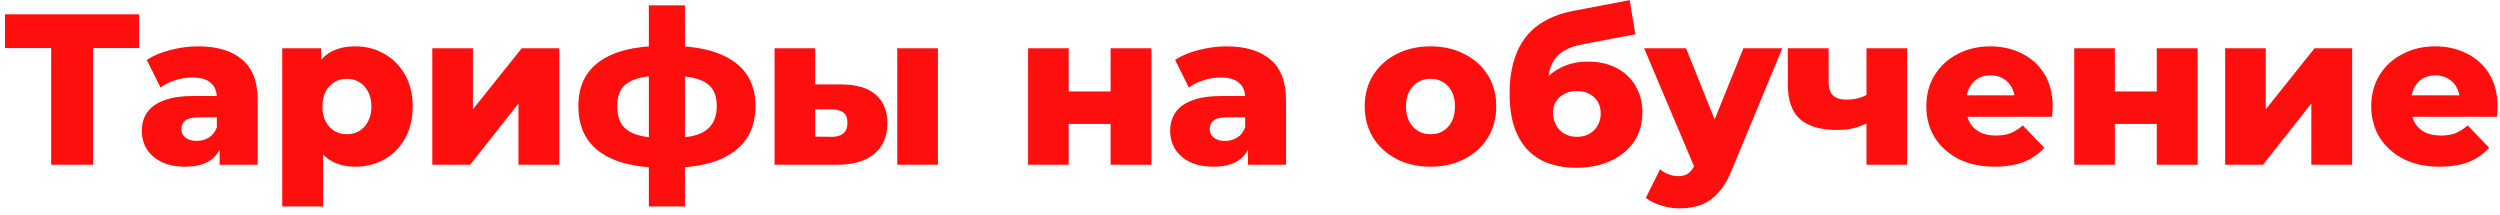 <?xml version="1.0" encoding="UTF-8"?> <svg xmlns="http://www.w3.org/2000/svg" width="349" height="30" viewBox="0 0 349 30" fill="none"> <path d="M7.144 23V5.39L8.464 6.71H0.694V2H19.414V6.71H11.674L12.994 5.39V23H7.144ZM30.661 23V19.97L30.271 19.22V13.64C30.271 12.74 29.991 12.05 29.431 11.57C28.891 11.07 28.021 10.82 26.821 10.82C26.041 10.82 25.251 10.95 24.451 11.21C23.651 11.45 22.971 11.79 22.411 12.23L20.491 8.36C21.411 7.76 22.511 7.3 23.791 6.98C25.091 6.64 26.381 6.47 27.661 6.47C30.301 6.47 32.341 7.08 33.781 8.3C35.241 9.5 35.971 11.39 35.971 13.97V23H30.661ZM25.861 23.27C24.561 23.27 23.461 23.05 22.561 22.61C21.661 22.17 20.971 21.57 20.491 20.81C20.031 20.05 19.801 19.2 19.801 18.26C19.801 17.26 20.051 16.4 20.551 15.68C21.071 14.94 21.861 14.38 22.921 14C23.981 13.6 25.351 13.4 27.031 13.4H30.871V16.37H27.811C26.891 16.37 26.241 16.52 25.861 16.82C25.501 17.12 25.321 17.52 25.321 18.02C25.321 18.52 25.511 18.92 25.891 19.22C26.271 19.52 26.791 19.67 27.451 19.67C28.071 19.67 28.631 19.52 29.131 19.22C29.651 18.9 30.031 18.42 30.271 17.78L31.051 19.88C30.751 21 30.161 21.85 29.281 22.43C28.421 22.99 27.281 23.27 25.861 23.27ZM49.63 23.27C48.251 23.27 47.071 22.97 46.09 22.37C45.111 21.75 44.361 20.83 43.84 19.61C43.34 18.37 43.09 16.79 43.09 14.87C43.09 12.93 43.331 11.35 43.81 10.13C44.291 8.89 45.011 7.97 45.971 7.37C46.95 6.77 48.17 6.47 49.63 6.47C51.111 6.47 52.45 6.82 53.651 7.52C54.87 8.2 55.831 9.17 56.531 10.43C57.251 11.67 57.611 13.15 57.611 14.87C57.611 16.59 57.251 18.08 56.531 19.34C55.831 20.6 54.87 21.57 53.651 22.25C52.45 22.93 51.111 23.27 49.63 23.27ZM39.401 28.82V6.74H44.831V9.5L44.8 14.87L45.1 20.27V28.82H39.401ZM48.431 18.74C49.071 18.74 49.641 18.59 50.141 18.29C50.66 17.99 51.071 17.55 51.37 16.97C51.691 16.39 51.85 15.69 51.85 14.87C51.85 14.05 51.691 13.35 51.37 12.77C51.071 12.19 50.66 11.75 50.141 11.45C49.641 11.15 49.071 11 48.431 11C47.791 11 47.211 11.15 46.691 11.45C46.191 11.75 45.781 12.19 45.461 12.77C45.16 13.35 45.011 14.05 45.011 14.87C45.011 15.69 45.16 16.39 45.461 16.97C45.781 17.55 46.191 17.99 46.691 18.29C47.211 18.59 47.791 18.74 48.431 18.74ZM60.348 23V6.74H66.018V15.26L72.828 6.74H78.078V23H72.378V14.45L65.628 23H60.348ZM93.58 23.42C93.52 23.42 93.38 23.42 93.16 23.42C92.94 23.42 92.73 23.42 92.53 23.42C92.33 23.42 92.2 23.42 92.14 23.42C88.48 23.36 85.66 22.61 83.68 21.17C81.72 19.71 80.74 17.59 80.74 14.81C80.74 12.07 81.72 10 83.68 8.6C85.64 7.18 88.49 6.45 92.23 6.41C92.27 6.41 92.39 6.41 92.59 6.41C92.81 6.41 93.02 6.41 93.22 6.41C93.42 6.41 93.54 6.41 93.58 6.41C97.38 6.41 100.31 7.12 102.37 8.54C104.43 9.94 105.46 12.03 105.46 14.81C105.46 17.63 104.43 19.77 102.37 21.23C100.31 22.69 97.38 23.42 93.58 23.42ZM93.34 19.28C94.98 19.28 96.28 19.13 97.24 18.83C98.22 18.51 98.93 18.02 99.37 17.36C99.83 16.7 100.06 15.85 100.06 14.81C100.06 13.79 99.84 12.97 99.4 12.35C98.96 11.73 98.25 11.28 97.27 11C96.29 10.7 94.98 10.55 93.34 10.55C93.3 10.55 93.17 10.55 92.95 10.55C92.73 10.55 92.58 10.55 92.5 10.55C90.96 10.55 89.72 10.71 88.78 11.03C87.86 11.33 87.19 11.79 86.77 12.41C86.37 13.03 86.17 13.83 86.17 14.81C86.17 15.83 86.37 16.67 86.77 17.33C87.19 17.97 87.86 18.45 88.78 18.77C89.72 19.09 90.96 19.26 92.5 19.28C92.56 19.28 92.7 19.28 92.92 19.28C93.14 19.28 93.28 19.28 93.34 19.28ZM90.58 28.82V0.74H95.62V28.82H90.58ZM125.261 23V6.74H130.931V23H125.261ZM117.431 11.78C119.591 11.8 121.201 12.28 122.261 13.22C123.341 14.16 123.881 15.5 123.881 17.24C123.881 19.04 123.261 20.46 122.021 21.5C120.781 22.52 119.011 23.02 116.711 23H108.131V6.74H113.801V11.78H117.431ZM116.141 19.1C116.821 19.1 117.351 18.94 117.731 18.62C118.111 18.3 118.301 17.81 118.301 17.15C118.301 16.47 118.111 15.99 117.731 15.71C117.371 15.43 116.841 15.28 116.141 15.26H113.801V19.07L116.141 19.1ZM143.522 23V6.74H149.192V12.77H155.042V6.74H160.742V23H155.042V17.3H149.192V23H143.522ZM174.216 23V19.97L173.826 19.22V13.64C173.826 12.74 173.546 12.05 172.986 11.57C172.446 11.07 171.576 10.82 170.376 10.82C169.596 10.82 168.806 10.95 168.006 11.21C167.206 11.45 166.526 11.79 165.966 12.23L164.046 8.36C164.966 7.76 166.066 7.3 167.346 6.98C168.646 6.64 169.936 6.47 171.216 6.47C173.856 6.47 175.896 7.08 177.336 8.3C178.796 9.5 179.526 11.39 179.526 13.97V23H174.216ZM169.416 23.27C168.116 23.27 167.016 23.05 166.116 22.61C165.216 22.17 164.526 21.57 164.046 20.81C163.586 20.05 163.356 19.2 163.356 18.26C163.356 17.26 163.606 16.4 164.106 15.68C164.626 14.94 165.416 14.38 166.476 14C167.536 13.6 168.906 13.4 170.586 13.4H174.426V16.37H171.366C170.446 16.37 169.796 16.52 169.416 16.82C169.056 17.12 168.876 17.52 168.876 18.02C168.876 18.52 169.066 18.92 169.446 19.22C169.826 19.52 170.346 19.67 171.006 19.67C171.626 19.67 172.186 19.52 172.686 19.22C173.206 18.9 173.586 18.42 173.826 17.78L174.606 19.88C174.306 21 173.716 21.85 172.836 22.43C171.976 22.99 170.836 23.27 169.416 23.27ZM199.696 23.27C197.916 23.27 196.336 22.91 194.956 22.19C193.576 21.47 192.486 20.48 191.686 19.22C190.906 17.94 190.516 16.48 190.516 14.84C190.516 13.2 190.906 11.75 191.686 10.49C192.486 9.23 193.576 8.25 194.956 7.55C196.336 6.83 197.916 6.47 199.696 6.47C201.476 6.47 203.056 6.83 204.436 7.55C205.836 8.25 206.926 9.23 207.706 10.49C208.486 11.75 208.876 13.2 208.876 14.84C208.876 16.48 208.486 17.94 207.706 19.22C206.926 20.48 205.836 21.47 204.436 22.19C203.056 22.91 201.476 23.27 199.696 23.27ZM199.696 18.74C200.356 18.74 200.936 18.59 201.436 18.29C201.956 17.99 202.366 17.55 202.666 16.97C202.966 16.37 203.116 15.66 203.116 14.84C203.116 14.02 202.966 13.33 202.666 12.77C202.366 12.19 201.956 11.75 201.436 11.45C200.936 11.15 200.356 11 199.696 11C199.056 11 198.476 11.15 197.956 11.45C197.456 11.75 197.046 12.19 196.726 12.77C196.426 13.33 196.276 14.02 196.276 14.84C196.276 15.66 196.426 16.37 196.726 16.97C197.046 17.55 197.456 17.99 197.956 18.29C198.476 18.59 199.056 18.74 199.696 18.74ZM220.009 23.42C218.689 23.42 217.459 23.23 216.319 22.85C215.199 22.47 214.219 21.87 213.379 21.05C212.559 20.23 211.909 19.16 211.429 17.84C210.969 16.52 210.739 14.92 210.739 13.04C210.739 11.78 210.849 10.62 211.069 9.56C211.289 8.5 211.619 7.53 212.059 6.65C212.519 5.75 213.099 4.96 213.799 4.28C214.519 3.6 215.359 3.03 216.319 2.57C217.279 2.11 218.379 1.76 219.619 1.52L227.509 0.02L228.289 4.79L221.449 6.08C221.029 6.16 220.569 6.26 220.069 6.38C219.589 6.5 219.119 6.68 218.659 6.92C218.199 7.14 217.769 7.45 217.369 7.85C216.989 8.25 216.679 8.78 216.439 9.44C216.219 10.08 216.109 10.88 216.109 11.84C216.109 12.12 216.119 12.35 216.139 12.53C216.179 12.69 216.209 12.88 216.229 13.1C216.249 13.3 216.259 13.61 216.259 14.03L214.669 12.56C215.149 11.72 215.719 11.01 216.379 10.43C217.059 9.85 217.839 9.4 218.719 9.08C219.599 8.76 220.579 8.6 221.659 8.6C223.239 8.6 224.599 8.91 225.739 9.53C226.879 10.13 227.749 10.97 228.349 12.05C228.969 13.11 229.279 14.32 229.279 15.68C229.279 17.28 228.879 18.66 228.079 19.82C227.279 20.96 226.179 21.85 224.779 22.49C223.399 23.11 221.809 23.42 220.009 23.42ZM220.159 19.1C220.819 19.1 221.389 18.96 221.869 18.68C222.369 18.4 222.759 18.01 223.039 17.51C223.319 17.01 223.459 16.45 223.459 15.83C223.459 15.19 223.319 14.64 223.039 14.18C222.759 13.72 222.369 13.36 221.869 13.1C221.389 12.84 220.819 12.71 220.159 12.71C219.499 12.71 218.909 12.84 218.389 13.1C217.889 13.36 217.499 13.71 217.219 14.15C216.939 14.59 216.799 15.12 216.799 15.74C216.799 16.36 216.939 16.93 217.219 17.45C217.499 17.97 217.889 18.38 218.389 18.68C218.909 18.96 219.499 19.1 220.159 19.1ZM234.471 29.09C233.611 29.09 232.741 28.95 231.861 28.67C231.001 28.41 230.301 28.06 229.761 27.62L231.741 23.63C232.081 23.93 232.471 24.16 232.911 24.32C233.371 24.5 233.821 24.59 234.261 24.59C234.881 24.59 235.371 24.45 235.731 24.17C236.091 23.89 236.401 23.45 236.661 22.85L237.411 20.96L237.861 20.39L243.381 6.74H248.811L241.791 23.66C241.231 25.06 240.581 26.15 239.841 26.93C239.121 27.73 238.311 28.29 237.411 28.61C236.531 28.93 235.551 29.09 234.471 29.09ZM236.691 23.69L229.521 6.74H235.371L240.651 19.88L236.691 23.69ZM260.95 17C260.39 17.34 259.74 17.62 259 17.84C258.26 18.04 257.4 18.14 256.42 18.14C254.16 18.14 252.45 17.64 251.29 16.64C250.15 15.62 249.58 14 249.58 11.78V6.74H255.28V11.39C255.28 12.31 255.49 12.96 255.91 13.34C256.33 13.72 256.94 13.91 257.74 13.91C258.36 13.91 258.93 13.84 259.45 13.7C259.99 13.54 260.48 13.33 260.92 13.07L260.95 17ZM260.56 23V6.74H266.23V23H260.56ZM278.454 23.27C276.534 23.27 274.854 22.91 273.414 22.19C271.994 21.45 270.884 20.45 270.084 19.19C269.304 17.91 268.914 16.46 268.914 14.84C268.914 13.22 269.294 11.78 270.054 10.52C270.834 9.24 271.904 8.25 273.264 7.55C274.624 6.83 276.154 6.47 277.854 6.47C279.454 6.47 280.914 6.8 282.234 7.46C283.554 8.1 284.604 9.05 285.384 10.31C286.164 11.57 286.554 13.1 286.554 14.9C286.554 15.1 286.544 15.33 286.524 15.59C286.504 15.85 286.484 16.09 286.464 16.31H273.594V13.31H283.434L281.274 14.15C281.294 13.41 281.154 12.77 280.854 12.23C280.574 11.69 280.174 11.27 279.654 10.97C279.154 10.67 278.564 10.52 277.884 10.52C277.204 10.52 276.604 10.67 276.084 10.97C275.584 11.27 275.194 11.7 274.914 12.26C274.634 12.8 274.494 13.44 274.494 14.18V15.05C274.494 15.85 274.654 16.54 274.974 17.12C275.314 17.7 275.794 18.15 276.414 18.47C277.034 18.77 277.774 18.92 278.634 18.92C279.434 18.92 280.114 18.81 280.674 18.59C281.254 18.35 281.824 17.99 282.384 17.51L285.384 20.63C284.604 21.49 283.644 22.15 282.504 22.61C281.364 23.05 280.014 23.27 278.454 23.27ZM289.566 23V6.74H295.236V12.77H301.086V6.74H306.786V23H301.086V17.3H295.236V23H289.566ZM310.631 23V6.74H316.301V15.26L323.111 6.74H328.361V23H322.661V14.45L315.911 23H310.631ZM340.563 23.27C338.643 23.27 336.963 22.91 335.523 22.19C334.103 21.45 332.993 20.45 332.193 19.19C331.413 17.91 331.023 16.46 331.023 14.84C331.023 13.22 331.403 11.78 332.163 10.52C332.943 9.24 334.013 8.25 335.373 7.55C336.733 6.83 338.263 6.47 339.963 6.47C341.563 6.47 343.023 6.8 344.343 7.46C345.663 8.1 346.713 9.05 347.493 10.31C348.273 11.57 348.663 13.1 348.663 14.9C348.663 15.1 348.653 15.33 348.633 15.59C348.613 15.85 348.593 16.09 348.573 16.31H335.703V13.31H345.543L343.383 14.15C343.403 13.41 343.263 12.77 342.963 12.23C342.683 11.69 342.283 11.27 341.763 10.97C341.263 10.67 340.673 10.52 339.993 10.52C339.313 10.52 338.713 10.67 338.193 10.97C337.693 11.27 337.303 11.7 337.023 12.26C336.743 12.8 336.603 13.44 336.603 14.18V15.05C336.603 15.85 336.763 16.54 337.083 17.12C337.423 17.7 337.903 18.15 338.523 18.47C339.143 18.77 339.883 18.92 340.743 18.92C341.543 18.92 342.223 18.81 342.783 18.59C343.363 18.35 343.933 17.99 344.493 17.51L347.493 20.63C346.713 21.49 345.753 22.15 344.613 22.61C343.473 23.05 342.123 23.27 340.563 23.27Z" fill="#FF0E0E"></path> </svg> 